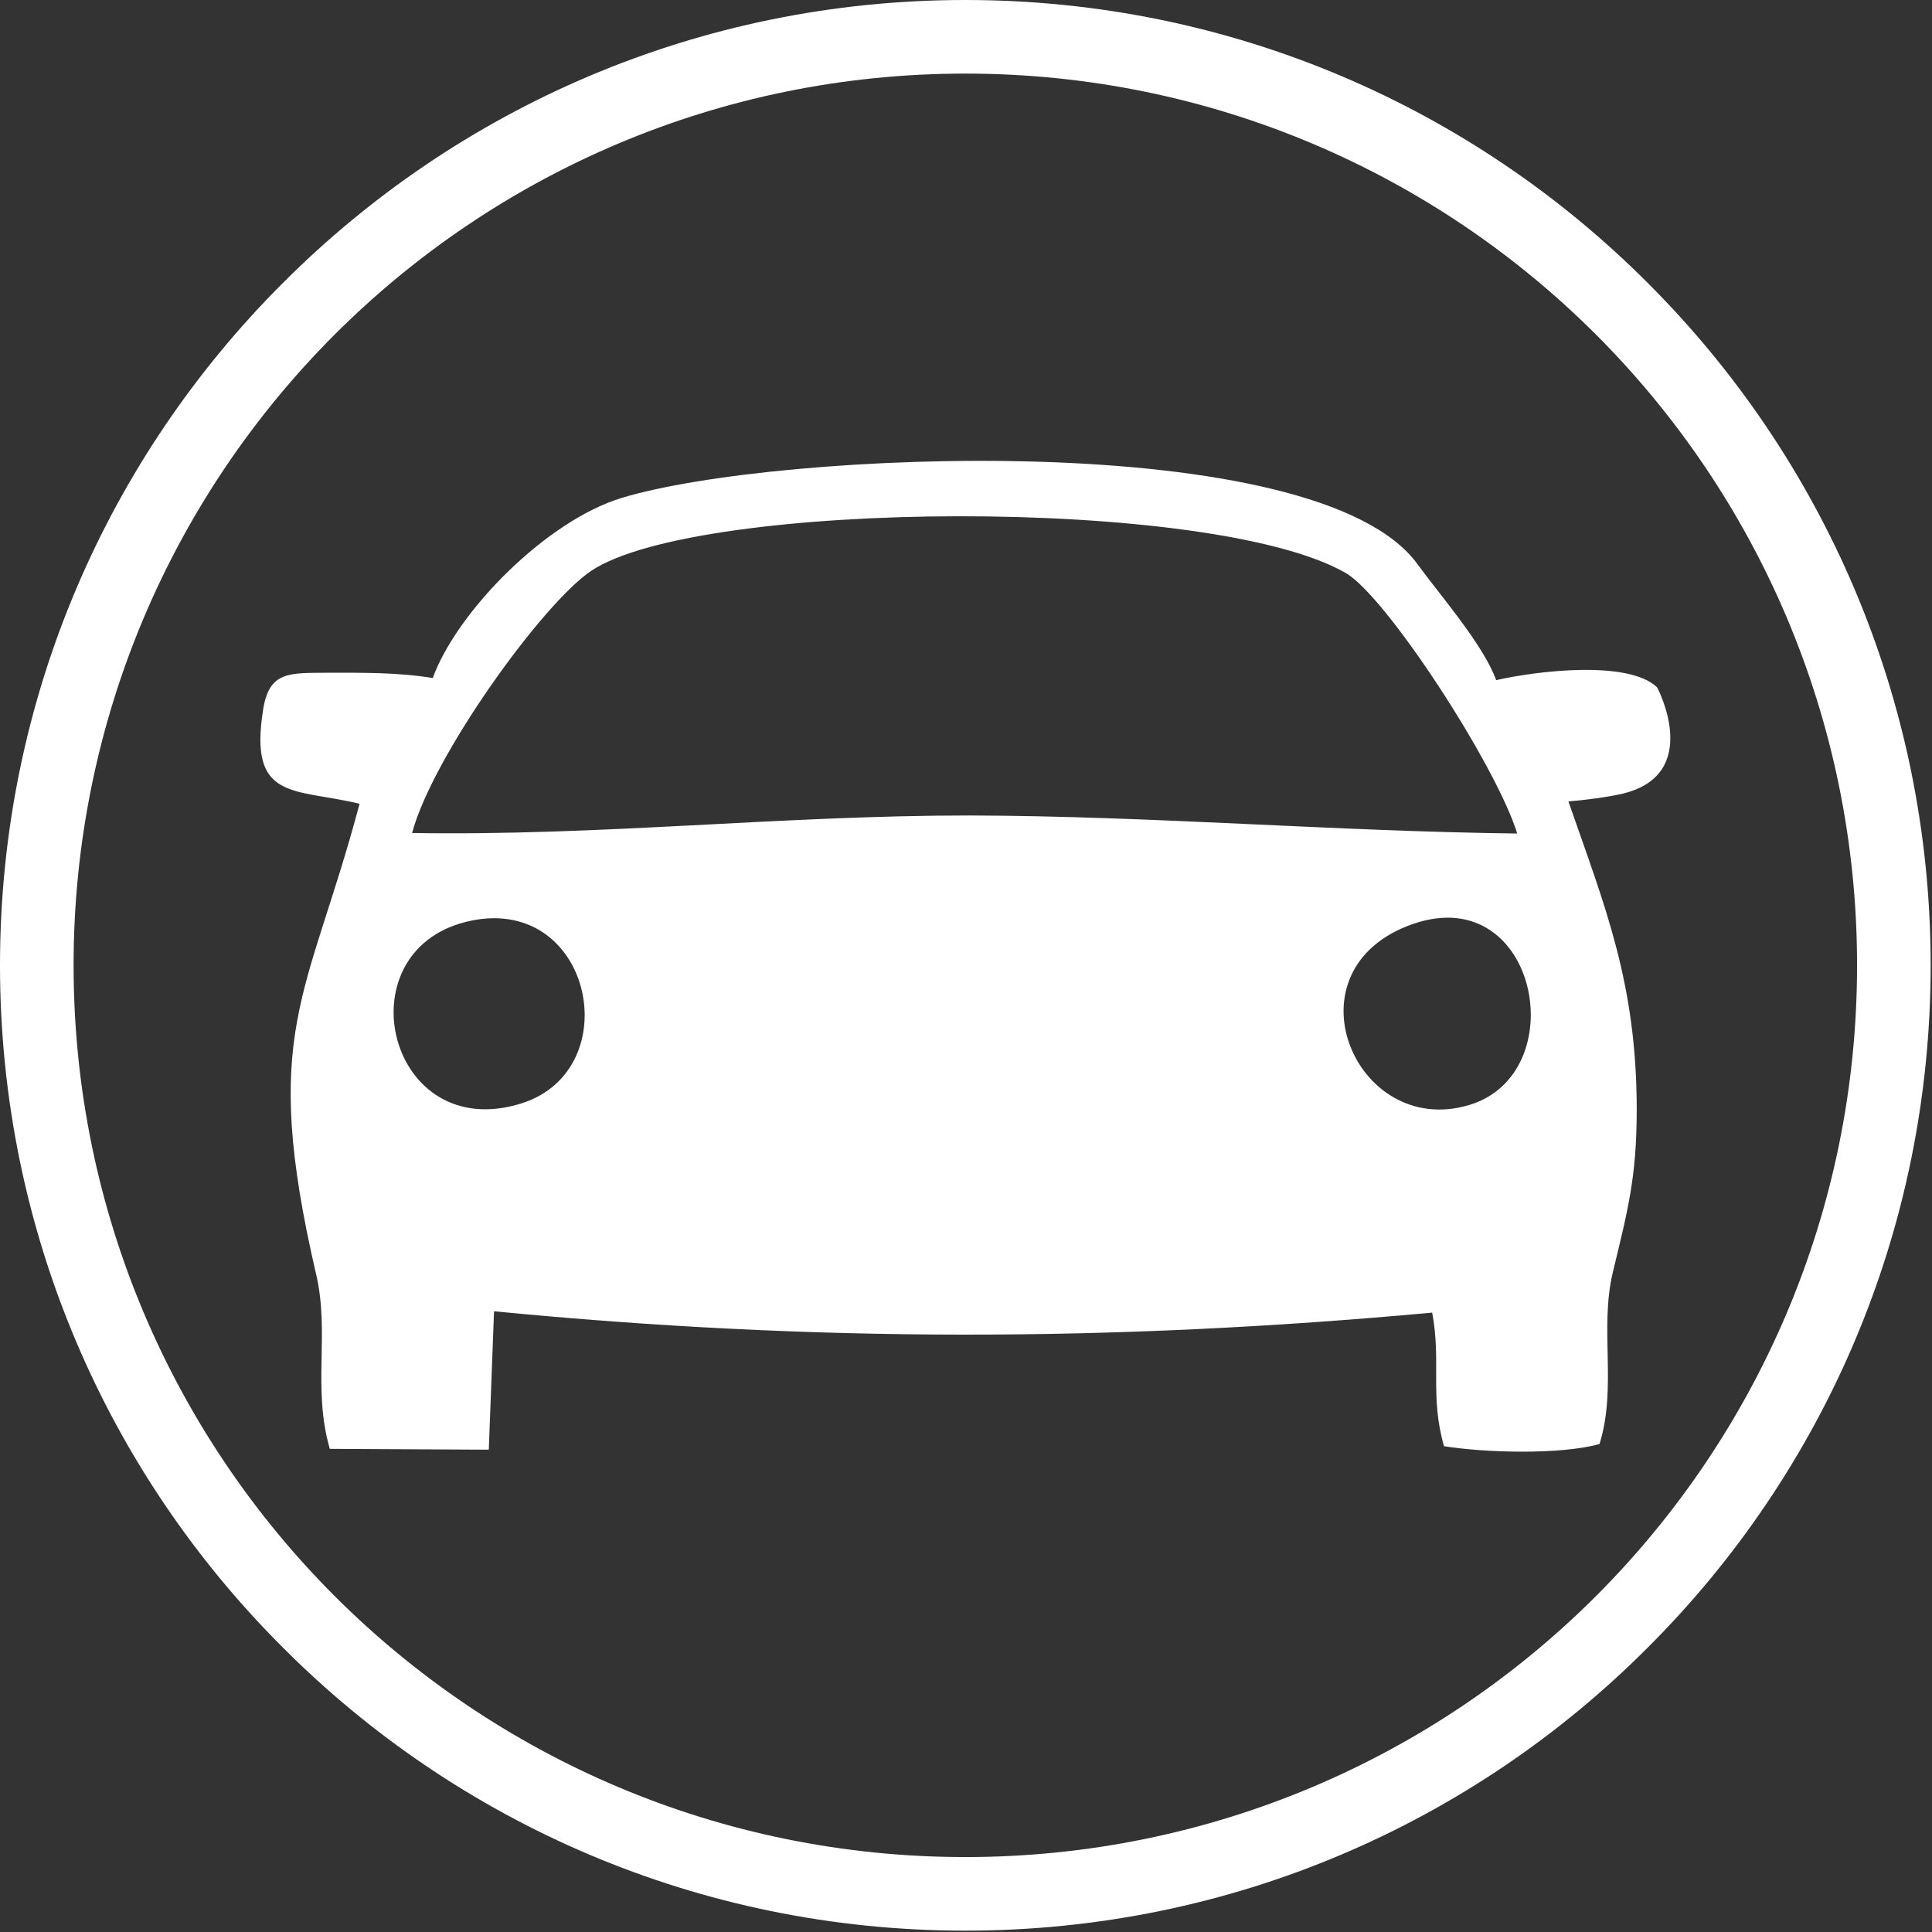 <svg xmlns="http://www.w3.org/2000/svg" xmlns:xlink="http://www.w3.org/1999/xlink" width="56pt" height="56pt" viewBox="0 0 56 56"><rect x="0" y="0" width="56" height="56" fill="#333333" stroke="none"/><g id="surface1"><path style=" stroke:none;fill-rule:evenodd;fill:rgb(100%,100%,100%);fill-opacity:1;" d="M 27.98 2.133 C 20.844 2.133 14.371 5.027 9.699 9.699 C 5.027 14.371 2.133 20.844 2.133 27.98 C 2.133 35.113 5.027 41.59 9.699 46.262 C 14.371 50.934 20.844 53.828 27.98 53.828 C 35.113 53.828 41.59 50.934 46.262 46.262 C 50.934 41.59 53.828 35.113 53.828 27.98 C 53.828 20.844 50.934 14.371 46.262 9.699 C 41.59 5.027 35.113 2.133 27.98 2.133 Z M 8.203 8.199 C 13.254 3.137 20.25 0 27.98 0 C 35.711 0 42.707 3.137 47.758 8.199 C 52.824 13.254 55.961 20.25 55.961 27.98 C 55.961 35.711 52.824 42.707 47.758 47.758 C 42.707 52.824 35.711 55.961 27.98 55.961 C 20.25 55.961 13.254 52.824 8.203 47.758 C 3.137 42.707 0 35.711 0 27.98 C 0 20.25 3.137 13.254 8.203 8.199 Z M 8.203 8.199 "></path><path style=" stroke:none;fill-rule:evenodd;fill:rgb(100%,100%,100%);fill-opacity:1;" d="M 40.98 26.773 C 44.586 25.555 45.625 31.129 42.578 32.031 C 39.266 33.02 37.184 28.07 40.98 26.773 Z M 13.496 26.723 C 17.141 25.809 18.242 30.988 15.121 31.98 C 11.262 33.199 9.914 27.625 13.496 26.723 Z M 11.945 24.145 C 12.531 21.938 15.719 17.492 17.141 16.543 C 20.234 14.484 35.113 14.371 39 16.605 C 40.168 17.266 43.367 22.18 43.977 24.16 C 38.605 24.094 33.426 23.652 28.094 23.637 C 22.621 23.637 17.43 24.234 11.945 24.145 Z M 12.543 19.652 C 11.527 19.488 10.539 19.5 9.508 19.5 C 8.406 19.512 7.809 19.438 7.629 20.555 C 7.199 23.23 8.52 22.84 10.422 23.297 C 8.926 28.934 7.516 29.871 9.168 36.957 C 9.559 38.656 9.051 40.23 9.559 41.996 L 14.168 42.02 L 14.32 38.008 C 23.586 38.91 32.246 38.898 41.512 38.047 C 41.781 39.457 41.438 40.461 41.855 41.918 C 43.023 42.109 45.246 42.172 46.363 41.855 C 46.871 40.219 46.363 38.543 46.742 36.906 C 47.176 35.102 47.441 34.148 47.441 32.168 C 47.441 28.5 46.527 26.293 45.461 23.23 C 45.895 23.195 46.617 23.105 47.035 23.004 C 49.359 22.445 48.051 19.945 48.027 19.918 C 47.199 19.133 44.574 19.438 43.367 19.715 C 43 18.688 41.691 17.188 41.094 16.363 C 38.211 12.352 22.457 13.074 18.016 14.434 C 15.871 15.082 13.266 17.684 12.543 19.652 Z M 12.543 19.652 "></path></g></svg>